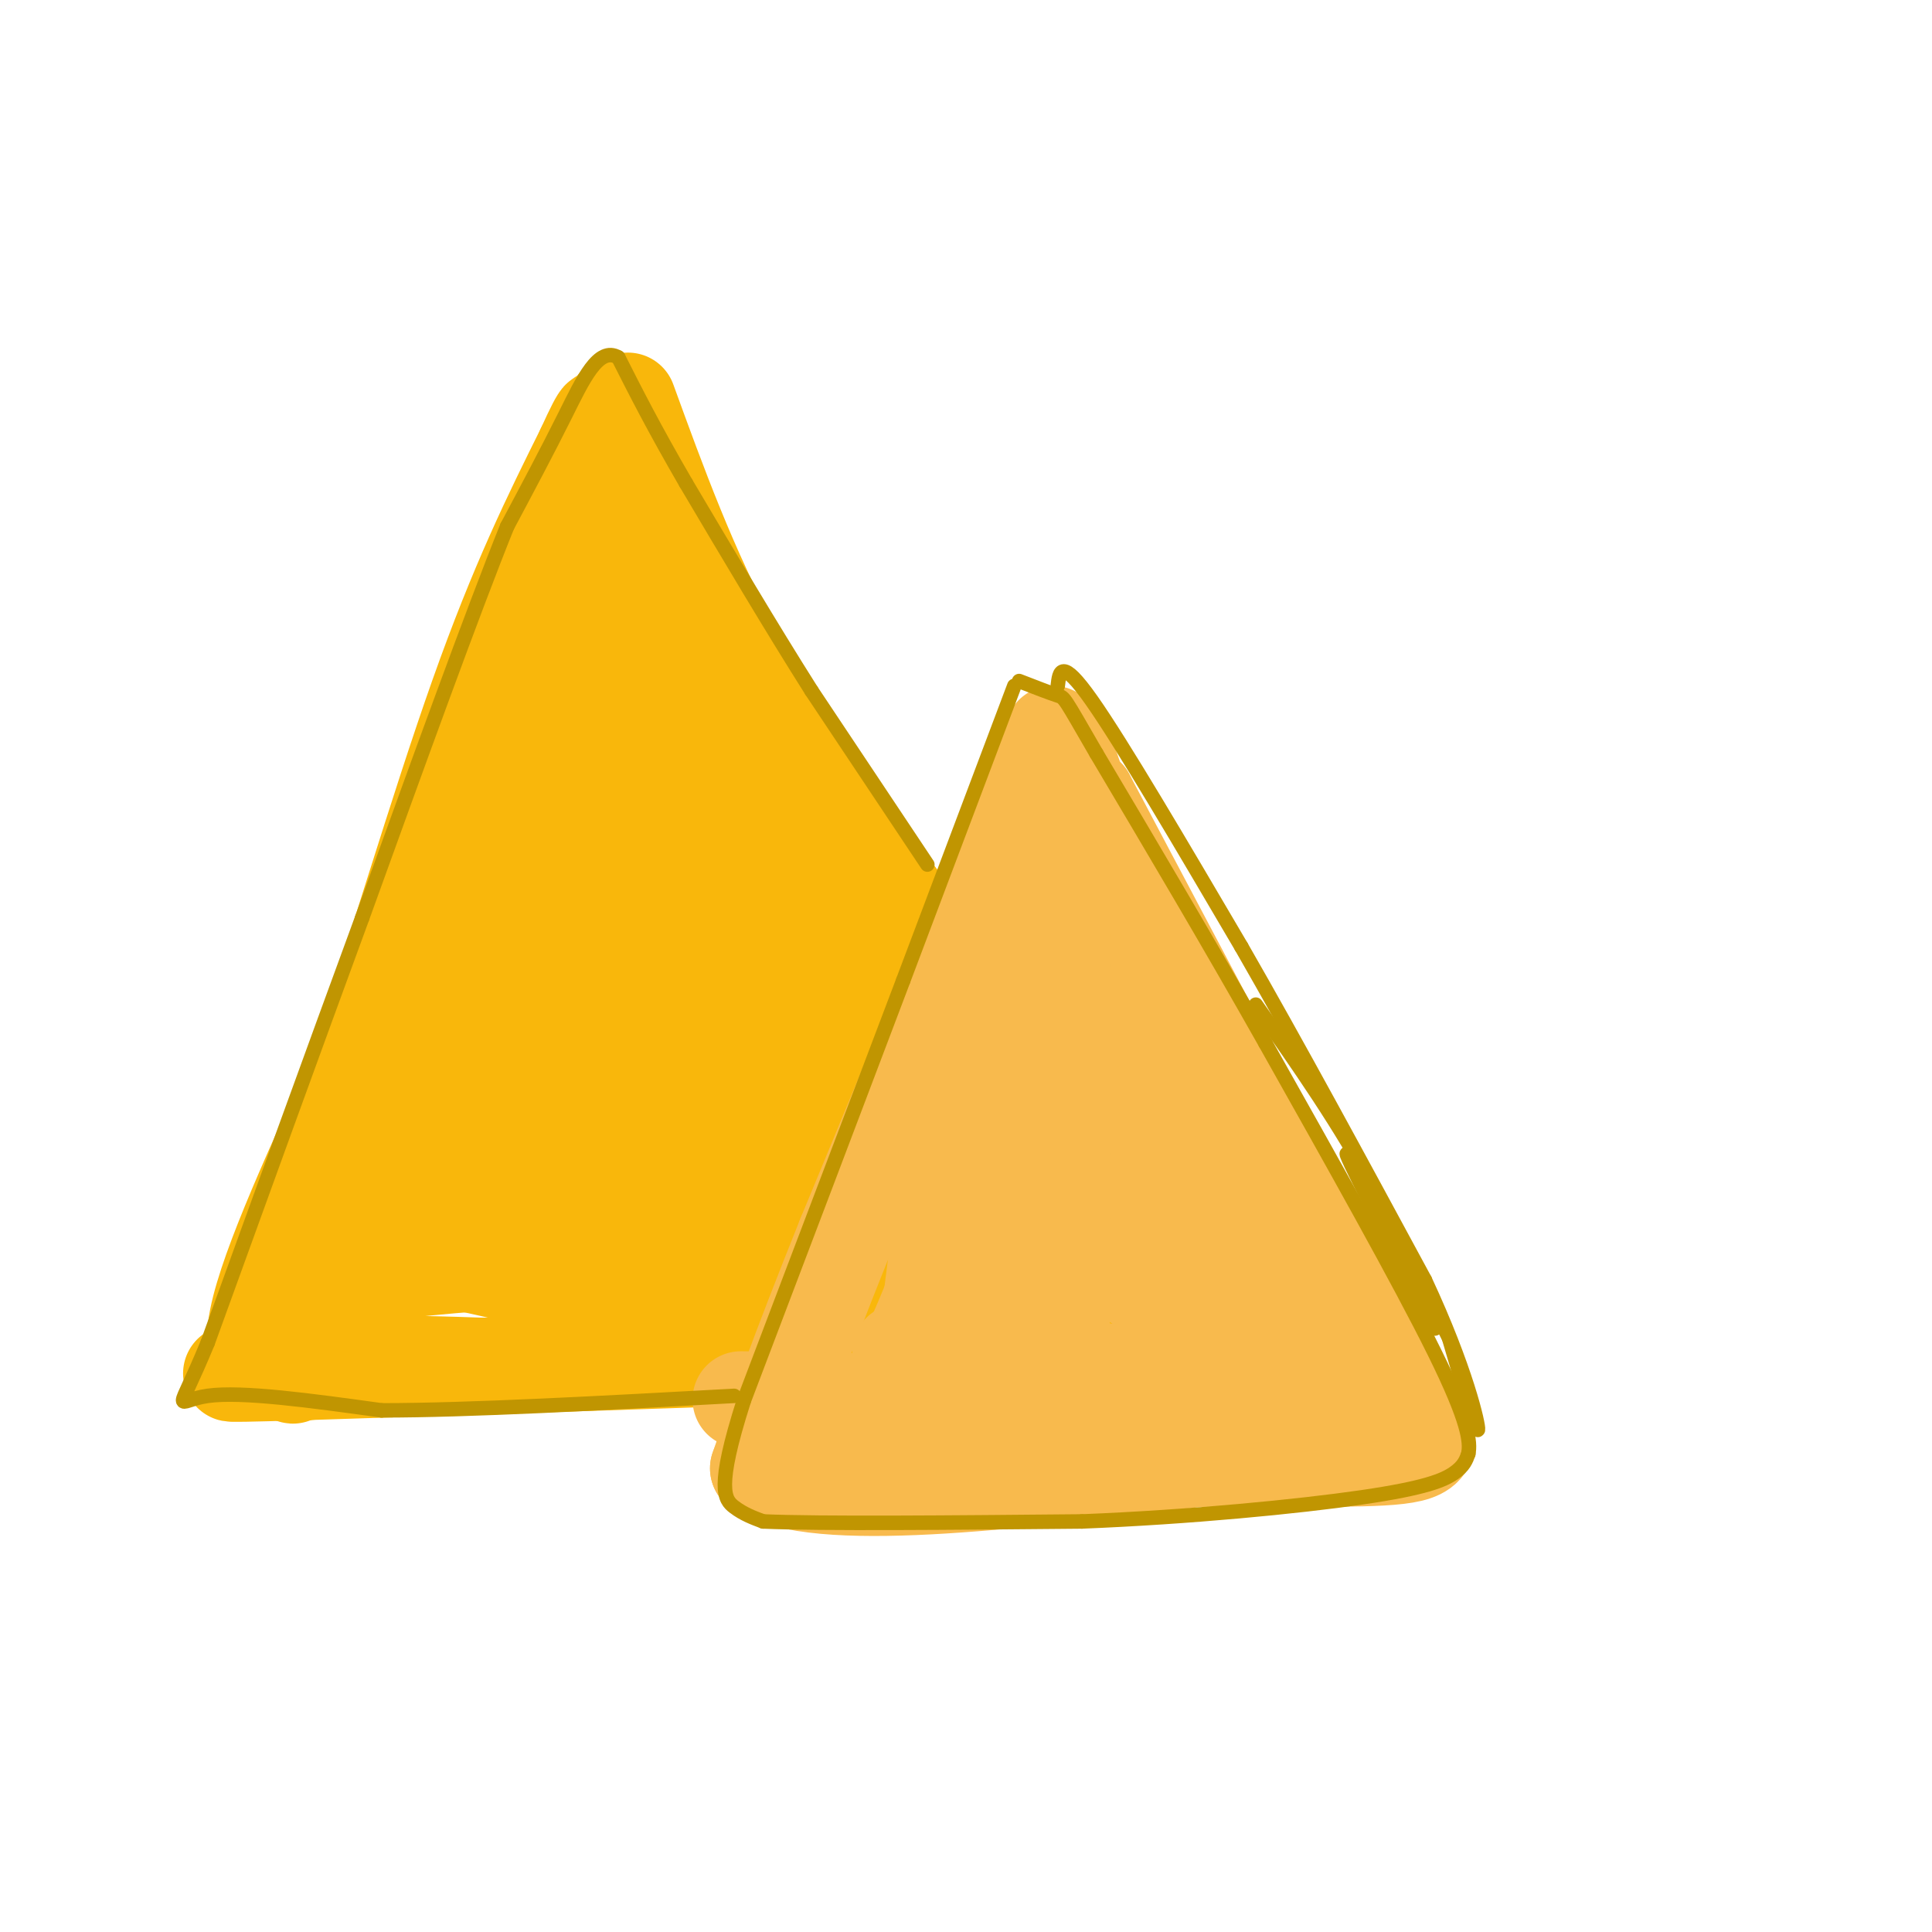 <svg viewBox='0 0 400 400' version='1.1' xmlns='http://www.w3.org/2000/svg' xmlns:xlink='http://www.w3.org/1999/xlink'><g fill='none' stroke='rgb(249,183,11)' stroke-width='6' stroke-linecap='round' stroke-linejoin='round'><path d='M125,87c0.000,0.000 -31.000,79.000 -31,79'/><path d='M94,166c-11.333,30.333 -24.167,66.667 -37,103'/><path d='M57,269c-8.822,17.800 -12.378,10.800 0,8c12.378,-2.800 40.689,-1.400 69,0'/><path d='M126,277c33.044,0.133 81.156,0.467 102,0c20.844,-0.467 14.422,-1.733 8,-3'/><path d='M236,274c1.452,-1.833 1.083,-4.917 2,-5c0.917,-0.083 3.119,2.833 -4,-8c-7.119,-10.833 -23.560,-35.417 -40,-60'/><path d='M194,201c-11.022,-16.400 -18.578,-27.400 -28,-45c-9.422,-17.600 -20.711,-41.800 -32,-66'/><path d='M134,90c-5.667,-11.167 -3.833,-6.083 -2,-1'/></g>
<g fill='none' stroke='rgb(249,183,11)' stroke-width='28' stroke-linecap='round' stroke-linejoin='round'><path d='M140,216c0.596,-2.368 1.193,-4.737 15,4c13.807,8.737 40.825,28.579 31,25c-9.825,-3.579 -56.491,-30.579 -56,-33c0.491,-2.421 48.140,19.737 58,22c9.860,2.263 -18.070,-15.368 -46,-33'/><path d='M142,201c5.758,4.828 43.152,33.397 44,31c0.848,-2.397 -34.848,-35.761 -32,-34c2.848,1.761 44.242,38.646 53,46c8.758,7.354 -15.121,-14.823 -39,-37'/><path d='M168,207c6.429,6.413 42.002,40.946 48,49c5.998,8.054 -17.577,-10.370 -27,-17c-9.423,-6.630 -4.692,-1.466 4,5c8.692,6.466 21.346,14.233 34,22'/><path d='M227,266c-3.833,1.500 -30.417,-5.750 -57,-13'/><path d='M170,253c-20.190,-1.548 -42.167,1.083 -32,3c10.167,1.917 52.476,3.119 57,4c4.524,0.881 -28.738,1.440 -62,2'/><path d='M133,262c-16.818,0.333 -27.863,0.166 -11,0c16.863,-0.166 61.635,-0.332 70,1c8.365,1.332 -19.675,4.161 -43,3c-23.325,-1.161 -41.934,-6.313 -50,-8c-8.066,-1.687 -5.590,0.089 -2,-2c3.590,-2.089 8.295,-8.045 13,-14'/><path d='M110,242c2.333,-3.167 1.667,-4.083 1,-5'/></g>
<g fill='none' stroke='rgb(249,183,11)' stroke-width='20' stroke-linecap='round' stroke-linejoin='round'><path d='M139,200c0.153,-3.405 0.307,-6.810 11,4c10.693,10.810 31.926,35.836 34,35c2.074,-0.836 -15.011,-27.533 -27,-44c-11.989,-16.467 -18.883,-22.705 -23,-26c-4.117,-3.295 -5.459,-3.647 3,6c8.459,9.647 26.717,29.292 38,41c11.283,11.708 15.591,15.478 14,9c-1.591,-6.478 -9.082,-23.206 -20,-39c-10.918,-15.794 -25.262,-30.656 -28,-32c-2.738,-1.344 6.131,10.828 15,23'/><path d='M156,177c9.648,14.196 26.269,38.186 32,42c5.731,3.814 0.572,-12.547 -10,-32c-10.572,-19.453 -26.555,-41.998 -30,-42c-3.445,-0.002 5.649,22.538 17,44c11.351,21.462 24.957,41.846 23,33c-1.957,-8.846 -19.479,-46.923 -37,-85'/><path d='M151,137c-7.282,-17.204 -6.987,-17.715 -9,-21c-2.013,-3.285 -6.333,-9.344 -9,-10c-2.667,-0.656 -3.679,4.093 -2,21c1.679,16.907 6.051,45.974 8,53c1.949,7.026 1.474,-7.987 1,-23'/><path d='M140,157c-1.648,-15.303 -6.266,-42.061 -9,-58c-2.734,-15.939 -3.582,-21.061 -5,-7c-1.418,14.061 -3.405,47.303 -7,71c-3.595,23.697 -8.797,37.848 -14,52'/><path d='M105,215c-4.287,16.644 -8.005,32.255 -2,7c6.005,-25.255 21.732,-91.376 21,-97c-0.732,-5.624 -17.923,49.250 -26,77c-8.077,27.750 -7.038,28.375 -6,29'/><path d='M92,231c-3.400,13.006 -8.901,31.022 -2,10c6.901,-21.022 26.204,-81.083 30,-98c3.796,-16.917 -7.915,9.309 -18,35c-10.085,25.691 -18.542,50.845 -27,76'/><path d='M75,254c-3.514,8.421 1.203,-8.526 13,-34c11.797,-25.474 30.676,-59.474 25,-46c-5.676,13.474 -35.907,74.421 -47,98c-11.093,23.579 -3.046,9.789 5,-4'/><path d='M71,268c0.820,-1.563 0.370,-3.470 12,-5c11.630,-1.530 35.341,-2.683 35,-3c-0.341,-0.317 -24.734,0.202 -30,-1c-5.266,-1.202 8.594,-4.126 17,-9c8.406,-4.874 11.356,-11.698 14,-18c2.644,-6.302 4.981,-12.081 6,-23c1.019,-10.919 0.720,-26.977 0,-34c-0.720,-7.023 -1.860,-5.012 -3,-3'/><path d='M122,172c-0.726,8.007 -1.040,29.524 0,48c1.040,18.476 3.433,33.911 4,19c0.567,-14.911 -0.694,-60.168 2,-59c2.694,1.168 9.341,48.762 12,65c2.659,16.238 1.329,1.119 0,-14'/><path d='M140,231c0.000,-3.500 0.000,-5.250 0,-7'/><path d='M130,83c6.333,17.417 12.667,34.833 22,52c9.333,17.167 21.667,34.083 34,51'/><path d='M186,186c16.833,25.274 41.917,62.958 52,79c10.083,16.042 5.167,10.440 1,9c-4.167,-1.440 -7.583,1.280 -11,4'/><path d='M228,278c-29.167,1.667 -96.583,3.833 -164,6'/><path d='M64,284c-27.060,0.857 -12.708,0.000 -9,0c3.708,0.000 -3.226,0.857 -2,-9c1.226,-9.857 10.613,-30.429 20,-51'/><path d='M73,224c7.911,-23.444 17.689,-56.556 26,-80c8.311,-23.444 15.156,-37.222 22,-51'/><path d='M121,93c4.167,-9.167 3.583,-6.583 3,-4'/></g>
<g fill='none' stroke='rgb(248,186,77)' stroke-width='20' stroke-linecap='round' stroke-linejoin='round'><path d='M218,152c0.000,0.000 -43.000,104.000 -43,104'/><path d='M175,256c-10.167,25.333 -14.083,36.667 -18,48'/><path d='M157,304c12.167,7.667 51.583,2.833 91,-2'/><path d='M248,302c23.933,-0.178 38.267,0.378 44,-1c5.733,-1.378 2.867,-4.689 0,-8'/><path d='M292,293c-11.167,-22.667 -39.083,-75.333 -67,-128'/><path d='M225,165c-17.844,3.956 -28.956,77.844 -32,103c-3.044,25.156 1.978,1.578 7,-22'/><path d='M200,246c2.126,-22.711 3.941,-68.490 16,-59c12.059,9.490 34.362,74.247 34,78c-0.362,3.753 -23.389,-53.499 -25,-63c-1.611,-9.501 18.195,28.750 38,67'/><path d='M263,269c11.571,18.706 21.500,31.970 18,26c-3.500,-5.970 -20.429,-31.174 -37,-49c-16.571,-17.826 -32.783,-28.274 -25,-18c7.783,10.274 39.560,41.269 46,49c6.440,7.731 -12.459,-7.803 -29,-17c-16.541,-9.197 -30.726,-12.056 -32,-11c-1.274,1.056 10.363,6.028 22,11'/><path d='M226,260c12.180,6.881 31.629,18.582 39,24c7.371,5.418 2.663,4.551 -21,2c-23.663,-2.551 -66.281,-6.787 -56,-6c10.281,0.787 73.460,6.596 72,9c-1.460,2.404 -67.560,1.401 -93,1c-25.440,-0.401 -10.220,-0.201 5,0'/><path d='M172,290c2.611,3.059 6.638,10.707 17,-12c10.362,-22.707 27.059,-75.767 28,-73c0.941,2.767 -13.874,61.362 -17,71c-3.126,9.638 5.437,-29.681 14,-69'/><path d='M214,207c2.167,-18.036 0.583,-28.625 1,-4c0.417,24.625 2.833,84.464 4,86c1.167,1.536 1.083,-55.232 1,-112'/><path d='M220,177c-0.200,-23.556 -1.200,-26.444 0,-23c1.200,3.444 4.600,13.222 8,23'/></g>
<g fill='none' stroke='rgb(249,183,11)' stroke-width='3' stroke-linecap='round' stroke-linejoin='round'><path d='M125,77c-0.867,1.689 -1.733,3.378 2,9c3.733,5.622 12.067,15.178 22,35c9.933,19.822 21.467,49.911 33,80'/></g>
<g fill='none' stroke='rgb(192,149,1)' stroke-width='3' stroke-linecap='round' stroke-linejoin='round'><path d='M192,179c0.000,0.000 -24.000,-36.000 -24,-36'/><path d='M168,143c-8.333,-13.167 -17.167,-28.083 -26,-43'/><path d='M142,100c-6.667,-11.500 -10.333,-18.750 -14,-26'/><path d='M128,74c-4.089,-2.400 -7.311,4.600 -11,12c-3.689,7.400 -7.844,15.200 -12,23'/><path d='M105,109c-7.000,17.333 -18.500,49.167 -30,81'/><path d='M75,190c-10.333,28.167 -21.167,58.083 -32,88'/><path d='M43,278c-6.578,16.000 -7.022,12.000 0,11c7.022,-1.000 21.511,1.000 36,3'/><path d='M79,292c18.167,0.000 45.583,-1.500 73,-3'/><path d='M210,142c0.000,0.000 -23.000,61.000 -23,61'/><path d='M187,203c-9.333,24.667 -21.167,55.833 -33,87'/><path d='M154,290c-5.844,18.289 -3.956,20.511 -2,22c1.956,1.489 3.978,2.244 6,3'/><path d='M158,315c12.000,0.500 39.000,0.250 66,0'/><path d='M224,315c22.238,-0.881 44.833,-3.083 58,-5c13.167,-1.917 16.905,-3.548 19,-5c2.095,-1.452 2.548,-2.726 3,-4'/><path d='M304,301c0.467,-2.444 0.133,-6.556 -7,-21c-7.133,-14.444 -21.067,-39.222 -35,-64'/><path d='M262,216c-11.667,-20.667 -23.333,-40.333 -35,-60'/><path d='M227,156c-6.867,-11.867 -6.533,-11.533 -8,-12c-1.467,-0.467 -4.733,-1.733 -8,-3'/><path d='M219,142c0.333,-3.000 0.667,-6.000 7,3c6.333,9.000 18.667,30.000 31,51'/><path d='M257,196c11.500,20.000 24.750,44.500 38,69'/><path d='M295,265c8.622,18.467 11.178,30.133 11,31c-0.178,0.867 -3.089,-9.067 -6,-19'/><path d='M300,277c-6.400,-13.000 -19.400,-36.000 -21,-38c-1.600,-2.000 8.200,17.000 18,36'/><path d='M297,275c1.244,1.111 -4.644,-14.111 -12,-28c-7.356,-13.889 -16.178,-26.444 -25,-39'/></g>
</svg>